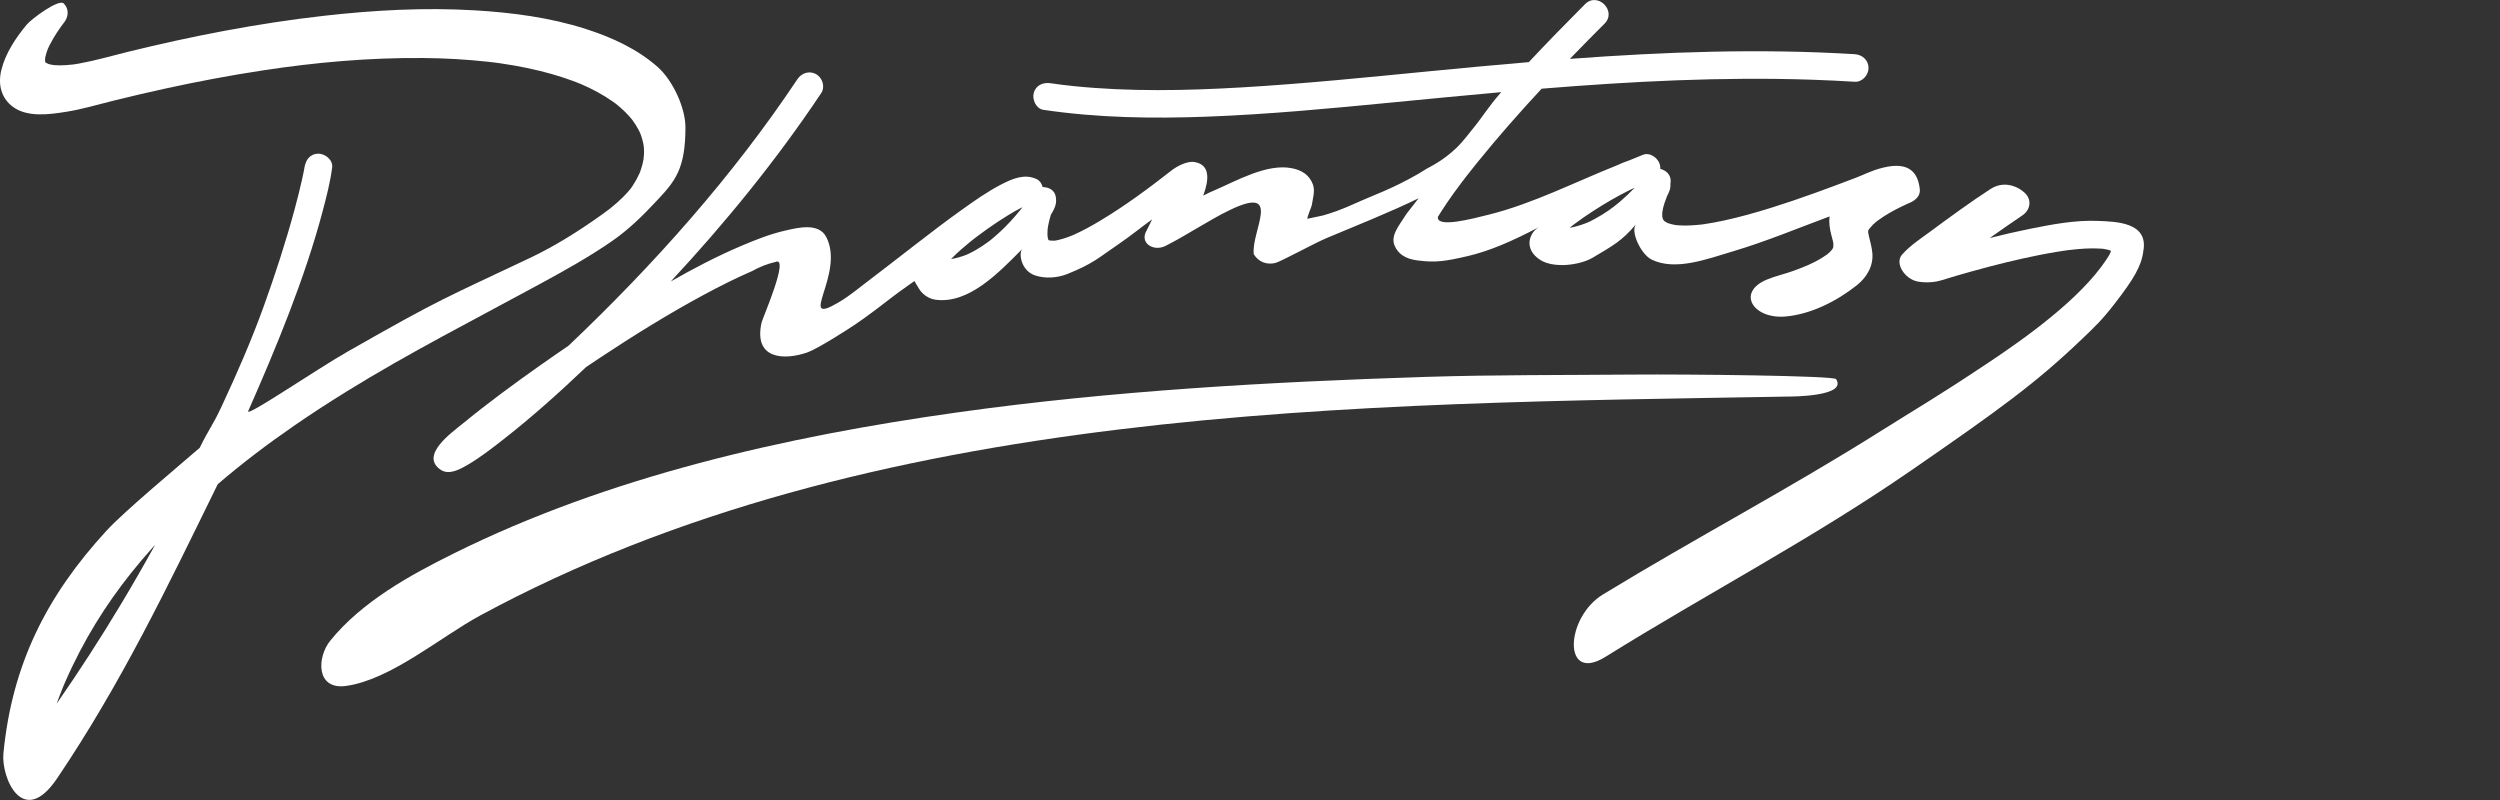 <?xml version="1.0" encoding="utf-8"?>
<!-- Generator: Adobe Illustrator 20.1.0, SVG Export Plug-In . SVG Version: 6.00 Build 0)  -->
<svg version="1.1" id="logos" xmlns="http://www.w3.org/2000/svg" xmlns:xlink="http://www.w3.org/1999/xlink" x="0px" y="0px"
	 viewBox="0 0 125 40" enable-background="new 0 0 125 40" xml:space="preserve">
<rect x="0" y="0" width="125" height="40" fill="#333333" stroke="none"/>
<g>
	<g>
		<path fill="#FFFFFF" d="M28.425,17.287c-0.465,0.316-0.927,0.635-1.386,0.959c-1.333,0.939-2.651,1.907-3.911,2.941
			c-0.524,0.43-2.175,1.591-1.084,2.308c0.424,0.278,0.985-0.047,1.356-0.264c0.61-0.357,1.172-0.796,1.728-1.229
			c1.458-1.136,2.839-2.375,4.178-3.65c0.228-0.154,0.457-0.307,0.686-0.459c1.69-1.12,3.416-2.191,5.2-3.154
			c0.79-0.426,1.593-0.829,2.416-1.187c0.367-0.207,0.756-0.359,1.166-0.455c0.722-0.312-0.648,2.816-0.695,3.028
			c-0.421,1.885,1.187,1.885,2.297,1.493c0.486-0.172,1.961-1.108,2.37-1.386c0.67-0.454,1.311-0.95,1.952-1.443
			c0.341-0.262,0.681-0.487,1.022-0.737c0,0,0.234,0.398,0.238,0.395c0.166,0.278,0.488,0.492,0.806,0.537
			c1.669,0.236,3.185-1.359,4.354-2.541c-0.197,0.199-0.082,1.089,0.645,1.331c0.507,0.169,1.119,0.119,1.595-0.071
			c1.295-0.517,1.554-0.804,2.567-1.493c0.557-0.379,1.132-0.846,1.68-1.24c-0.052,0.09-0.22,0.467-0.274,0.557
			c-0.373,0.623,0.348,1.069,0.942,0.77c1.021-0.512,2.185-1.297,3.217-1.795c2.675-1.288,1.057,1.076,1.198,2.208
			c0.238,0.389,0.645,0.544,1.081,0.438c0.267-0.066,1.964-0.994,2.539-1.235c1.353-0.568,3.286-1.341,4.622-2
			c-0.001,0.002-0.601,0.773-0.603,0.775c-0.383,0.613-0.842,1.11-0.574,1.646c0.268,0.536,0.78,0.643,1.163,0.692
			c0.866,0.112,1.363,0.035,2.48-0.224c1.057-0.245,2.229-0.745,3.563-1.454c-0.488,0.259-0.813,1.1,0.063,1.654
			c0.318,0.201,0.76,0.256,1.123,0.252c0.463-0.006,1.087-0.13,1.484-0.367c0.957-0.572,1.483-0.838,2.171-1.68
			c-0.295,0.362,0.245,1.509,0.781,1.772c1.188,0.584,2.79-0.033,4.062-0.411c1.63-0.484,3.251-1.158,4.835-1.747
			c-0.038,0.301,0.005,0.596,0.078,0.891c0.023,0.093,0.049,0.186,0.073,0.28c0.012,0.046,0.022,0.093,0.032,0.139
			c0.003,0.012,0.005,0.025,0.007,0.037c0.001,0.059-0.004,0.147-0.005,0.185c-0.004,0.013-0.007,0.027-0.011,0.04
			c-0.005,0.01-0.011,0.021-0.017,0.031c-0.012,0.021-0.04,0.061-0.06,0.089c-0.029,0.032-0.059,0.063-0.09,0.094
			c-0.023,0.023-0.111,0.096-0.134,0.116c-0.068,0.049-0.137,0.096-0.208,0.14c-0.494,0.312-0.942,0.484-1.452,0.672
			c-0.444,0.164-0.912,0.262-1.349,0.444c-1.539,0.642-0.678,1.991,0.941,1.845c1.272-0.115,2.557-0.764,3.572-1.573
			c0.491-0.391,0.832-0.982,0.759-1.625c-0.029-0.255-0.087-0.494-0.151-0.74c-0.021-0.079-0.038-0.159-0.053-0.239
			c-0.001-0.01-0.002-0.02-0.002-0.031c-0.001-0.023-0.002-0.046-0.002-0.07c0.002-0.007,0.005-0.015,0.007-0.024
			c0.002-0.004,0.004-0.007,0.007-0.012c0.023-0.044,0.051-0.084,0.078-0.125c-0.096,0.141,0.098-0.103,0.14-0.144
			c0.041-0.041,0.085-0.079,0.129-0.117c0.008-0.007,0.07-0.058,0.088-0.073c0.103-0.077,0.209-0.15,0.317-0.22
			c0.379-0.246,0.784-0.452,1.195-0.639c0.065-0.03,0.131-0.058,0.196-0.086c-0.012,0.005-0.023,0.01-0.033,0.014
			c0.251-0.114,0.491-0.338,0.46-0.645c-0.077-0.763-0.461-1.441-1.857-1.088c-0.583,0.147-0.892,0.329-1.335,0.498
			c-1.407,0.536-2.819,1.061-4.257,1.509c-0.762,0.238-1.531,0.453-2.311,0.625c-0.35,0.077-0.702,0.142-1.056,0.194
			c-0.036,0.005-0.072,0.009-0.108,0.013c-0.078,0.009-0.155,0.017-0.233,0.023c-0.159,0.014-0.319,0.023-0.479,0.026
			c-0.135,0.003-0.271,0-0.406-0.008c-0.053-0.003-0.106-0.008-0.159-0.014c-0.028-0.005-0.055-0.009-0.082-0.014
			c-0.108-0.02-0.214-0.049-0.317-0.085c-0.003-0.001-0.004-0.001-0.007-0.002c-0.047-0.023-0.093-0.049-0.138-0.078
			c-0.002-0.001-0.002-0.001-0.004-0.002c-0.022-0.02-0.043-0.041-0.063-0.062c-0.001-0.001-0.001-0.002-0.002-0.003
			c-0.011-0.017-0.024-0.044-0.036-0.068c-0.006-0.021-0.012-0.043-0.018-0.065c-0.003-0.012-0.005-0.025-0.008-0.037
			c-0.005-0.073-0.004-0.146,0.001-0.219c0.006-0.031,0.022-0.144,0.031-0.183c0.021-0.096,0.049-0.191,0.079-0.285
			c0.033-0.105,0.072-0.209,0.113-0.311c0,0,0-0.001,0-0.001c0.005-0.011,0.011-0.024,0.019-0.042
			c0.026-0.059,0.054-0.116,0.081-0.174c0.066-0.137,0.093-0.284,0.081-0.424c0.006-0.034,0.011-0.069,0.013-0.105
			c0.022-0.354-0.223-0.573-0.517-0.649c0.004-0.07-0.004-0.144-0.025-0.222c-0.09-0.329-0.5-0.624-0.848-0.481
			c-0.229,0.094-0.459,0.188-0.689,0.281c-0.195,0.064-0.397,0.147-0.599,0.241c-2.085,0.831-4.219,1.92-6.395,2.464
			c-0.844,0.211-2.641,0.689-2.566,0.116c0.228-0.367,0.6-0.949,1.175-1.703c0.063-0.084,0.126-0.167,0.19-0.25
			c0.006-0.009,0.029-0.038,0.047-0.061c0.027-0.035,0.055-0.07,0.082-0.105c0.159-0.204,0.321-0.406,0.483-0.607
			c1.024-1.266,2.101-2.489,3.21-3.683c4.508-0.367,9.024-0.602,13.552-0.448c0.702,0.024,1.403,0.058,2.104,0.101
			c0.375,0.023,0.689-0.331,0.689-0.689c0-0.393-0.314-0.666-0.689-0.689c-4.753-0.29-9.503-0.118-14.243,0.234
			c0.573-0.593,1.152-1.181,1.735-1.764c0.629-0.629-0.346-1.604-0.974-0.974c-0.952,0.953-1.894,1.918-2.815,2.901
			c-1.645,0.138-3.288,0.293-4.93,0.453c-3.151,0.307-6.303,0.629-9.465,0.813c-2.773,0.161-5.566,0.216-8.333-0.064
			c-0.453-0.046-0.784-0.088-1.175-0.146c-0.371-0.055-0.739,0.087-0.848,0.481c-0.09,0.328,0.109,0.792,0.481,0.848
			c2.713,0.403,5.458,0.444,8.196,0.341c3.098-0.117,6.186-0.413,9.271-0.712c1.808-0.175,3.617-0.352,5.427-0.513
			c-0.642,0.717-0.882,1.178-1.495,1.92c-0.267,0.324-0.545,0.746-1.194,1.253c-0.528,0.412-0.966,0.608-1.026,0.647
			c-0.289,0.187-0.588,0.357-0.892,0.52c-0.563,0.303-1.174,0.581-1.71,0.798c-0.973,0.394-1.602,0.751-2.613,1.031
			c-0.033,0.009-0.196,0.043-0.364,0.078c-0.003-0.003-0.006-0.007-0.01-0.011c0.003,0.004,0.006,0.008,0.009,0.011
			c-0.18,0.037-0.365,0.075-0.4,0.085c-0.02-0.089,0.206-0.59,0.22-0.679c0.057-0.364,0.172-0.716,0.057-1.034
			c-0.177-0.493-0.576-0.72-1.044-0.814c-1.258-0.251-2.763,0.626-3.89,1.108c-0.361,0.154-0.199,0.09-0.552,0.261
			c0.299-0.796,0.355-1.545-0.427-1.678c-0.363-0.067-0.875,0.201-1.15,0.414c-1.152,0.903-2.336,1.777-3.592,2.53
			c-0.409,0.245-0.829,0.475-1.263,0.673c-0.031,0.014-0.062,0.028-0.093,0.041c-0.015,0.006-0.029,0.012-0.037,0.016
			c-0.077,0.031-0.155,0.06-0.234,0.089c-0.147,0.053-0.297,0.097-0.449,0.133c-0.051,0.012-0.102,0.022-0.154,0.031
			c-0.013,0.001-0.025,0.002-0.038,0.003c-0.05,0.004-0.169-0.004-0.229-0.007c-0.024-0.007-0.047-0.015-0.066-0.021
			c-0.001-0.001-0.002-0.003-0.002-0.004c-0.004-0.007-0.008-0.015-0.012-0.022c-0.004-0.009-0.007-0.019-0.009-0.027
			c-0.009-0.031-0.02-0.09-0.028-0.133c-0.003-0.049-0.005-0.099-0.005-0.148c0-0.089,0.007-0.179,0.015-0.267
			c0.007-0.042,0.014-0.083,0.021-0.125c0.032-0.172,0.075-0.342,0.125-0.509c0.004-0.013,0.008-0.027,0.012-0.04
			c0.055-0.086,0.106-0.174,0.149-0.265c0.103-0.217,0.136-0.373,0.096-0.621c-0.056-0.346-0.355-0.489-0.658-0.49
			c-0.043-0.173-0.147-0.329-0.314-0.405c-0.602-0.277-1.212-0.007-1.759,0.275c-0.691,0.357-1.334,0.812-1.966,1.263
			c-0.801,0.572-1.583,1.17-2.362,1.772c-0.427,0.329-0.852,0.659-1.279,0.989c-0.046,0.036-0.093,0.072-0.139,0.107
			c-0.006,0.005-0.011,0.008-0.016,0.012c-0.007,0.006-0.016,0.012-0.028,0.022c-0.09,0.069-0.18,0.139-0.271,0.208
			c-0.188,0.145-0.376,0.289-0.565,0.432c-0.495,0.376-0.975,0.78-1.512,1.095c-2.124,1.248,0.345-1.432-0.608-3.272
			c-0.38-0.733-1.414-0.47-2.067-0.32c-0.743,0.171-1.458,0.454-2.159,0.751c-1.219,0.517-2.396,1.132-3.548,1.789
			c2.741-2.945,5.292-6.079,7.521-9.417c0.209-0.313,0.062-0.762-0.247-0.943c-0.339-0.198-0.734-0.064-0.943,0.247
			C36.625,8.83,32.67,13.258,28.425,17.287z M78.511,11.368c0.03-0.025,0.156-0.124,0.185-0.147
			c0.312-0.237,0.636-0.458,0.965-0.671c0.579-0.375,1.178-0.726,1.796-1.033c0.083-0.041,0.167-0.081,0.252-0.12
			c0.008-0.003,0.016-0.007,0.025-0.01c-0.235,0.248-0.485,0.483-0.745,0.705c-0.352,0.302-0.764,0.593-1.268,0.864
			c-0.288,0.155-0.354,0.182-0.646,0.282c-0.128,0.044-0.258,0.079-0.39,0.111c-0.065,0.016-0.132,0.028-0.198,0.041
			c-0.001,0-0.001,0-0.002,0C78.494,11.383,78.503,11.376,78.511,11.368z M47.597,12.908c0.279-0.287,0.584-0.549,0.895-0.802
			c0.068-0.056,0.137-0.11,0.206-0.165c0.01-0.008,0.042-0.033,0.065-0.05c0.031-0.024,0.062-0.048,0.093-0.071
			c0.172-0.13,0.347-0.257,0.524-0.382c0.334-0.236,0.675-0.462,1.024-0.676c0.234-0.144,0.473-0.281,0.718-0.404
			c-0.019,0.026-0.038,0.053-0.058,0.079c-0.001,0.002-0.002,0.002-0.003,0.004c-0.001,0.001-0.002,0.002-0.003,0.004
			c-0.03,0.039-0.061,0.077-0.092,0.115c-0.149,0.184-0.305,0.361-0.466,0.535c-0.165,0.178-0.338,0.348-0.515,0.514
			c-0.093,0.086-0.188,0.17-0.284,0.252c-0.049,0.042-0.098,0.082-0.148,0.123c-0.027,0.022-0.053,0.043-0.08,0.064
			c-0.009,0.006-0.02,0.015-0.035,0.026c-0.207,0.156-0.424,0.297-0.647,0.427c-0.111,0.064-0.225,0.123-0.34,0.179
			c-0.008,0.004-0.1,0.045-0.114,0.052c-0.062,0.025-0.125,0.048-0.188,0.07c-0.117,0.041-0.237,0.074-0.358,0.104
			c-0.06,0.015-0.12,0.026-0.181,0.037c-0.01,0.002-0.019,0.003-0.026,0.005c-0.008,0.001-0.017,0.002-0.028,0.003
			C47.569,12.937,47.583,12.922,47.597,12.908z"/>
		<path fill="#FFFFFF" d="M27.025,14.183c1.214-0.661,2.43-1.336,3.568-2.123c0.864-0.597,1.56-1.291,2.286-2.068
			c0.876-0.937,1.393-1.55,1.393-3.617c0-1.004-0.643-2.364-1.38-3.018c-1.026-0.911-2.304-1.492-3.6-1.908
			c-1.789-0.574-3.683-0.821-5.553-0.932c-2.518-0.15-5.05-0.009-7.553,0.274c-3.309,0.375-6.584,1.012-9.816,1.807
			c-0.8,0.197-1.594,0.43-2.405,0.577C3.893,3.187,3.82,3.199,3.747,3.211c-0.023,0.004-0.04,0.006-0.052,0.008
			C3.684,3.22,3.672,3.222,3.656,3.224C3.532,3.239,3.408,3.25,3.283,3.258C3.091,3.271,2.898,3.271,2.706,3.256
			C2.685,3.251,2.56,3.235,2.523,3.226c-0.036-0.008-0.072-0.018-0.107-0.03c-0.027-0.012-0.09-0.04-0.12-0.058
			C2.289,3.132,2.282,3.125,2.275,3.118C2.273,3.115,2.272,3.114,2.27,3.11C2.269,3.109,2.269,3.108,2.268,3.106
			C2.263,3.089,2.258,3.067,2.254,3.048c-0.001-0.032-0.001-0.063,0-0.094c0.001-0.018,0.002-0.036,0.004-0.054
			c0.008-0.04,0.016-0.079,0.026-0.119c0.029-0.119,0.07-0.236,0.114-0.35c0.008-0.017,0.016-0.035,0.024-0.052
			c0.026-0.056,0.054-0.112,0.082-0.167c0.06-0.117,0.125-0.232,0.192-0.345c0.112-0.187,0.234-0.369,0.361-0.546
			c0.034-0.047,0.069-0.094,0.104-0.14c0.005-0.006,0.008-0.01,0.013-0.017c0.004-0.005,0.008-0.011,0.013-0.016
			c0.239-0.289,0.284-0.69,0-0.974C2.94-0.073,1.571,0.947,1.331,1.237C0.788,1.892,0.268,2.671,0.066,3.505
			C-0.106,4.21,0.048,4.9,0.648,5.343C1.375,5.88,2.479,5.722,3.303,5.591c0.79-0.125,1.561-0.355,2.335-0.548
			c0.88-0.22,1.763-0.426,2.649-0.619c1.617-0.354,3.244-0.659,4.881-0.908c2.633-0.401,5.326-0.64,8.004-0.615
			c1.081,0.01,2.163,0.069,3.238,0.188c0.118,0.013,0.235,0.027,0.353,0.042c0.014,0.002,0.074,0.01,0.103,0.013
			c0.039,0.005,0.077,0.011,0.116,0.016c0.24,0.034,0.48,0.073,0.719,0.114c0.43,0.075,0.857,0.164,1.282,0.268
			c0.387,0.094,0.771,0.203,1.15,0.326c0.17,0.055,0.338,0.114,0.506,0.176c0.081,0.03,0.161,0.061,0.241,0.092
			c0.034,0.013,0.163,0.067,0.205,0.084c0.553,0.24,1.087,0.527,1.58,0.875c0.048,0.034,0.096,0.07,0.143,0.105
			c0.02,0.016,0.04,0.032,0.059,0.048c0.106,0.086,0.208,0.177,0.307,0.27c0.088,0.082,0.172,0.168,0.253,0.257
			c0.04,0.043,0.078,0.087,0.116,0.131c0.017,0.019,0.052,0.063,0.077,0.095c0.12,0.162,0.227,0.333,0.32,0.512
			c0.024,0.046,0.046,0.093,0.068,0.14c0.001,0.003,0.002,0.005,0.003,0.007c0.039,0.099,0.073,0.201,0.102,0.303
			c0.027,0.095,0.049,0.192,0.066,0.29c0.002,0.012,0.004,0.024,0.006,0.035c0.004,0.041,0.008,0.082,0.011,0.123
			c0.007,0.098,0.007,0.197,0.004,0.296c-0.002,0.054-0.02,0.216-0.024,0.263c-0.031,0.177-0.078,0.352-0.135,0.523
			c-0.017,0.05-0.036,0.1-0.055,0.15c-0.002,0.004-0.003,0.007-0.004,0.011c-0.049,0.109-0.103,0.216-0.16,0.321
			c-0.055,0.101-0.115,0.2-0.178,0.296c-0.027,0.042-0.055,0.083-0.084,0.124c-0.01,0.015-0.021,0.029-0.032,0.044
			c-0.125,0.156-0.262,0.302-0.404,0.442c-0.173,0.17-0.356,0.329-0.544,0.482c-0.048,0.04-0.097,0.078-0.146,0.117
			c-0.002,0.001-0.003,0.002-0.004,0.003c-0.009,0.007-0.02,0.015-0.035,0.026c-0.116,0.088-0.234,0.173-0.352,0.257
			c-1.112,0.789-2.274,1.525-3.504,2.11c-4.323,2.056-4.324,1.948-9.146,4.697c-1.627,0.928-5.139,3.334-4.982,2.979
			c1.4-3.172,2.843-6.663,3.724-10.003c0.189-0.716,0.379-1.441,0.473-2.177c0.048-0.374-0.35-0.689-0.689-0.689
			c-0.412,0-0.642,0.317-0.689,0.689c0.045-0.353-0.007,0.017-0.026,0.119c-0.031,0.162-0.065,0.322-0.101,0.483
			c-0.112,0.5-0.239,0.997-0.372,1.492c-0.441,1.632-0.966,3.242-1.538,4.833c-0.61,1.695-1.341,3.37-2.113,5.023
			c-0.473,1.013-0.607,1.071-1.093,2.067c-1.005,0.873-3.748,3.154-4.651,4.134c-3.009,3.268-4.734,6.703-5.165,11.147
			c-0.117,1.204,0.974,3.788,2.689,1.242c3.223-4.782,5.49-9.526,8.028-14.704c1.221-1.048,2.5-2.014,3.824-2.928
			c0.852-0.588,1.721-1.151,2.601-1.696C20.463,17.634,23.769,15.956,27.025,14.183z M6.042,30.22
			c-1.015,1.692-2.087,3.348-3.212,4.969c0.053-0.144,0.106-0.288,0.161-0.431c0.048-0.123,0.097-0.246,0.146-0.369
			c0.021-0.051,0.042-0.101,0.063-0.151c-0.009,0.022,0.065-0.151,0.073-0.169c0.216-0.499,0.453-0.989,0.704-1.472
			c1.012-1.942,2.206-3.593,3.604-5.162c0.058-0.065,0.116-0.129,0.175-0.194C7.203,28.243,6.632,29.236,6.042,30.22z"/>
		<path fill="#FFFFFF" d="M104.919,11.046c-1.146-0.051-2.317,0.173-3.435,0.398c-0.67,0.135-1.336,0.29-1.998,0.458
			c0.545-0.386,1.094-0.767,1.647-1.143c0.31-0.211,0.447-0.602,0.247-0.943c-0.18-0.307-1.022-0.909-1.861-0.362
			c-1.008,0.657-1.983,1.367-2.95,2.084c-0.492,0.365-1.057,0.726-1.464,1.191c-0.388,0.443,0.146,1.228,0.775,1.346
			c0.459,0.086,0.925,0.023,1.167-0.054c0.288-0.091,0.578-0.178,0.868-0.262c-0.002,0.002-0.003,0.003-0.005,0.005
			c-0.005,0.013,0,0.013,0.01-0.006c0.225-0.065,0.451-0.129,0.677-0.192c1.105-0.308,2.22-0.587,3.345-0.811
			c0.297-0.059,0.595-0.114,0.894-0.163c0.145-0.024,0.29-0.046,0.435-0.067c0.014-0.002,0.028-0.004,0.043-0.006
			c0.071-0.009,0.142-0.018,0.213-0.026c0.491-0.057,0.989-0.094,1.483-0.064c0.05,0.003,0.099,0.007,0.149,0.012
			c0.008,0.001,0.017,0.002,0.025,0.003c0.074,0.012,0.148,0.026,0.221,0.045c0.038,0.01,0.1,0.032,0.146,0.049
			c-0.043,0.157-0.118,0.269-0.214,0.414c-1.306,1.987-4.05,3.94-6.003,5.238c-2.65,1.762-3.505,2.233-5.289,3.358
			c-4.563,2.879-9.295,5.367-13.9,8.176c-1.887,1.151-2.031,4.46,0.121,3.121c5.12-3.186,10.332-5.901,15.281-9.317
			c4.352-3.004,6.247-4.363,8.584-6.608c0.588-0.565,0.936-0.873,1.633-1.777c0.893-1.157,1.312-1.833,1.401-2.585
			C107.44,11.104,105.785,11.084,104.919,11.046z"/>
		<path fill="#FFFFFF" d="M91.803,18.956c-0.115-0.172-7.413-0.251-10.206-0.227c-3.429,0.03-6.857,0.007-10.285,0.115
			c-7.805,0.248-15.726,0.691-23.457,1.778c-8.557,1.203-17.395,3.19-25.18,7.057c-2.207,1.096-4.579,2.406-6.159,4.351
			c-0.673,0.828-0.726,2.469,0.775,2.268c2.224-0.298,4.749-2.457,6.71-3.519c19.562-10.592,43.832-10.575,65.411-10.951
			C89.519,19.827,92.39,19.836,91.803,18.956z"/>
	</g>
	<rect x="0" y="0" fill="none" width="125" height="40"/>
</g>
</svg>
